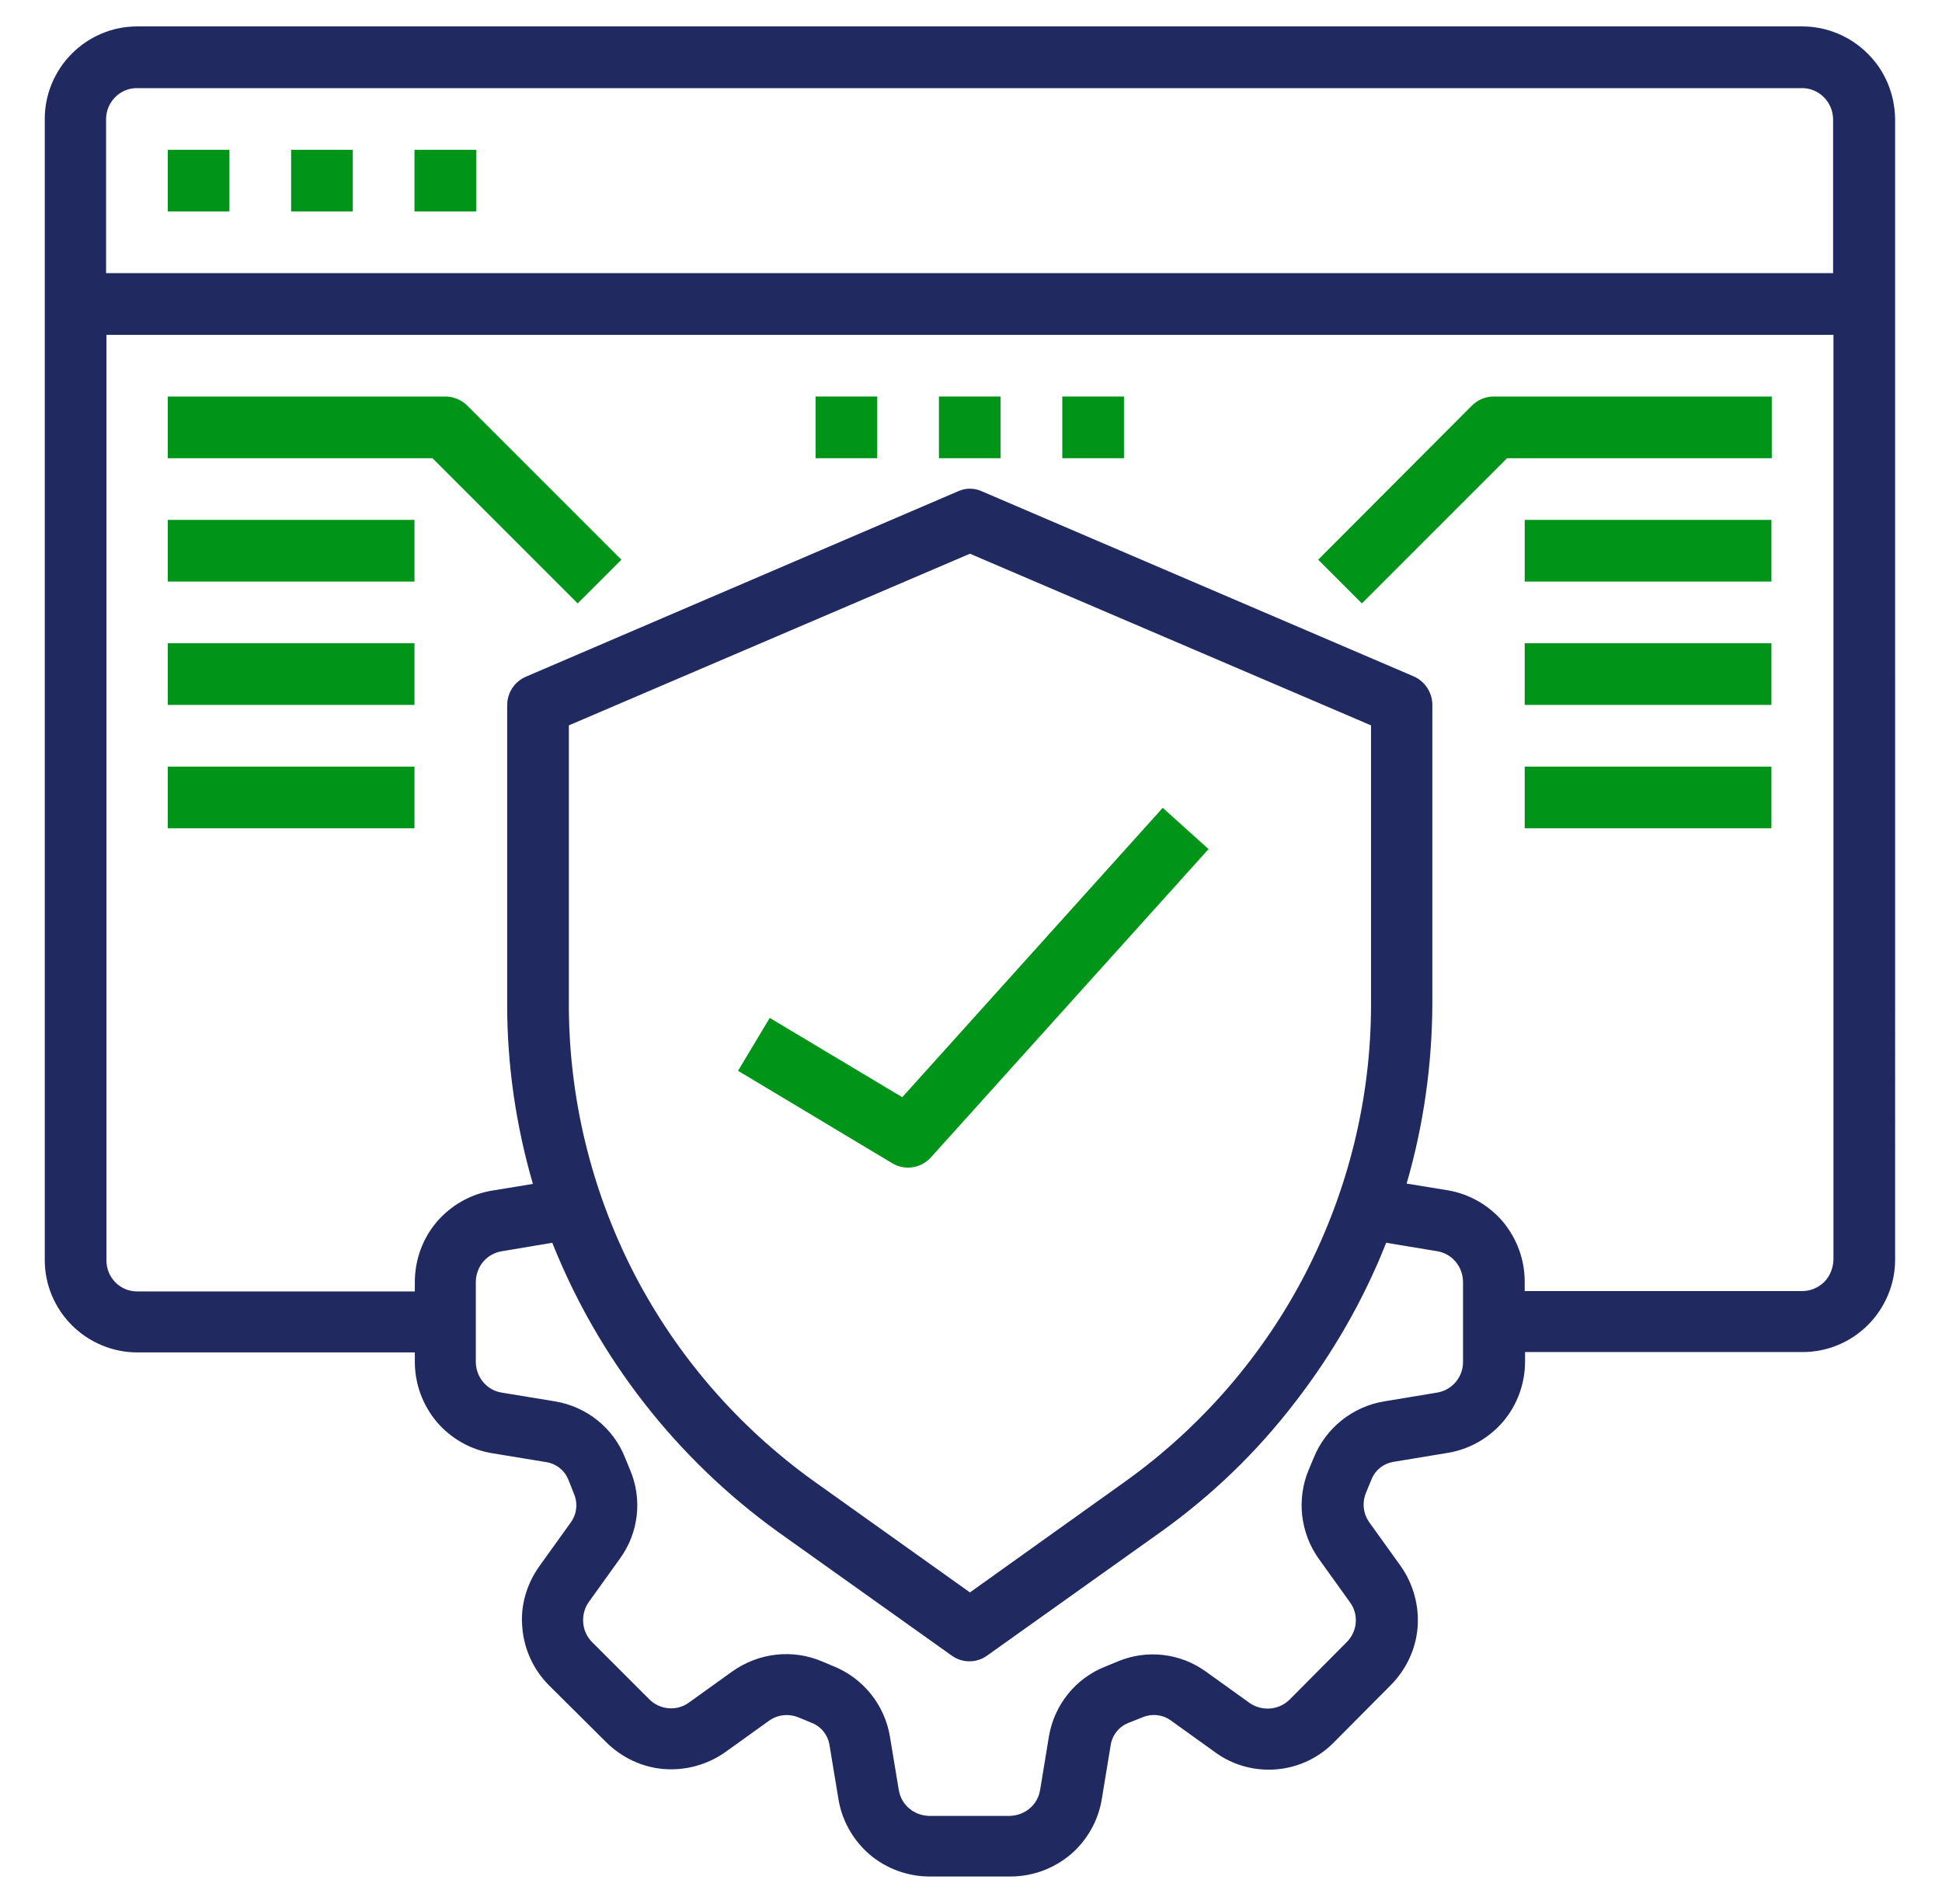 <?xml version="1.0" encoding="UTF-8"?> <svg xmlns="http://www.w3.org/2000/svg" xmlns:xlink="http://www.w3.org/1999/xlink" version="1.1" id="Layer_1" x="0px" y="0px" viewBox="0 0 551 540.3" xml:space="preserve"> <g> <path fill="none" d="M511.4,25H38.9c-4.8,0-8.7,3.9-8.7,8.8v43.7h490V33.8c0-2.3-0.9-4.5-2.6-6.2C515.9,25.9,513.7,25,511.4,25z M65.1,60H47.6V42.5h17.5V60z M100.1,60H82.6V42.5h17.5V60z M135.1,60h-17.5V42.5h17.5V60z"></path> <path fill="none" d="M231,420.3l44.1,31.5l44.1-31.5c21.5-15.4,39.1-35.7,51.2-59.2c12.1-23.5,18.4-49.6,18.5-76.1v-79.2 l-113.8-48.7l-113.8,48.7V285l0,0c0,26.5,6.4,52.5,18.5,76.1C192,384.6,209.5,404.9,231,420.3z M218.4,288.8l37.6,22.5l73.9-82.1 l13,11.7l-78.8,87.5c-2.8,3.1-7.4,3.8-11,1.6l0,0l-43.8-26.2L218.4,288.8z"></path> <path fill="none" d="M407.9,355L407.9,355l-14.5-2.4c-6.4,16.3-15.2,31.5-25.9,45.3c-10.8,14-23.6,26.4-38,36.7l-49.3,35.1 c-3,2.2-7.1,2.2-10.1,0l-49.3-35.1c-28.7-20.7-50.9-49.1-64-82l-14.3,2.4c-4.2,0.7-7.3,4.3-7.4,8.6v22.9c0,4.2,3.1,7.8,7.3,8.6v0 l15.2,2.5c9,1.5,16.5,7.6,19.9,16.1v0l1.4,3.4c3.5,8.3,2.4,17.8-2.9,25.1l-8.9,12.4c-2.5,3.5-2.1,8.3,1,11.3v0l16.2,16.1 c3,3.1,7.8,3.5,11.3,1.1l12.4-8.9c7.4-5.3,17.1-6.4,25.5-2.8l3.1,1.3c8.5,3.3,14.6,10.9,16.1,20l0,0l2.5,15.1 c0.7,4.2,4.3,7.3,8.6,7.4h22.9c4.2,0,7.8-3.1,8.6-7.3h0l2.5-15.2c1.5-9,7.6-16.5,16.1-19.9h0l3.4-1.4c8.3-3.5,17.8-2.4,25.1,2.9 l12.4,8.9c3.5,2.5,8.3,2.1,11.3-1h0l16.1-16.2c3.1-3,3.5-7.8,1.1-11.3l-8.9-12.4c-5.3-7.4-6.4-17.1-2.8-25.5l1.3-3.1 c3.3-8.5,10.9-14.6,20-16.1l0,0l15.1-2.5c4.2-0.7,7.3-4.3,7.4-8.6l0-22.9C415.1,359.3,412,355.7,407.9,355z"></path> <path fill="none" d="M30.1,95v262.5c0,4.8,3.9,8.8,8.7,8.8h78.8v-2.7c0-6.2,2.2-12.2,6.2-17c4-4.7,9.6-7.9,15.7-8.9l11.6-1.9 c-4.8-16.5-7.2-33.6-7.3-50.8v-85c0-3.5,2.1-6.7,5.3-8.1l122.5-52.5c2.2-1,4.7-1,6.8,0L401.1,192c3.2,1.4,5.3,4.5,5.3,8.1v85 c0,17.2-2.5,34.3-7.3,50.8l11.6,1.9c6.1,1,11.7,4.2,15.7,8.9c4,4.7,6.2,10.8,6.2,17v2.7h78.8c2.3,0,4.5-0.9,6.2-2.6 c1.6-1.6,2.6-3.9,2.6-6.2l0-262.5H30.1z M117.6,235h-70v-17.5h70V235z M117.6,200h-70v-17.5h70V200z M117.6,165h-70v-17.5h70V165z M164,171.2L122.8,130H47.6v-17.5h78.8l0,0c2.3,0,4.5,0.9,6.2,2.6v0l43.8,43.8L164,171.2z M248.9,130h-17.5v-17.5h17.5V130z M283.9,130h-17.5v-17.5h17.5V130z M318.9,130h-17.5v-17.5h17.5V130z M427.5,130l-41.2,41.2L374,158.8l43.8-43.8l0,0 c1.6-1.6,3.9-2.6,6.2-2.6h78.8V130H427.5z M502.6,235h-70v-17.5h70V235z M502.6,200h-70v-17.5h70V200z M502.6,165h-70v-17.5h70V165 z"></path> <path fill="#009518" d="M502.6,112.5h-78.8c-2.3,0-4.5,0.9-6.2,2.6l0,0L374,158.8l12.4,12.4l41.2-41.2h75.1V112.5z"></path> <path fill="#009518" d="M132.6,115.1c-1.6-1.6-3.9-2.6-6.2-2.6l0,0H47.6V130h75.1l41.2,41.2l12.4-12.4L132.6,115.1L132.6,115.1z"></path> <rect x="47.6" y="147.5" fill="#009518" width="70" height="17.5"></rect> <rect x="47.6" y="182.5" fill="#009518" width="70" height="17.5"></rect> <rect x="47.6" y="217.5" fill="#009518" width="70" height="17.5"></rect> <rect x="432.6" y="147.5" fill="#009518" width="70" height="17.5"></rect> <rect x="432.6" y="182.5" fill="#009518" width="70" height="17.5"></rect> <rect x="432.6" y="217.5" fill="#009518" width="70" height="17.5"></rect> <rect x="266.4" y="112.5" fill="#009518" width="17.5" height="17.5"></rect> <rect x="301.4" y="112.5" fill="#009518" width="17.5" height="17.5"></rect> <rect x="231.4" y="112.5" fill="#009518" width="17.5" height="17.5"></rect> <path fill="#212A60" d="M529.9,15.2c-4.9-4.9-11.6-7.7-18.5-7.7l0,0H38.9c-7,0-13.6,2.8-18.5,7.7c-4.9,4.9-7.7,11.6-7.7,18.5v323.8 c0,7,2.8,13.6,7.7,18.5c4.9,4.9,11.6,7.7,18.5,7.7h78.8v2.7c0,6.2,2.2,12.2,6.2,17c4,4.7,9.6,7.9,15.7,8.9l15.2,2.5v0 c2.9,0.4,5.4,2.3,6.5,5.1l1.5,3.8c1.2,2.7,0.9,5.9-0.9,8.3l-8.9,12.4c-3.6,5.1-5.4,11.2-4.8,17.4c0.5,6.2,3.2,12,7.6,16.4l16.1,16 v0c4.4,4.4,10.2,7.2,16.4,7.7c6.2,0.5,12.4-1.2,17.5-4.8l12.4-8.9c2.5-1.8,5.8-2.1,8.7-0.8l3.4,1.4l0,0c2.8,1.1,4.7,3.6,5.1,6.6 l2.5,15.1h0c1,6.1,4.2,11.7,8.9,15.7c4.7,4,10.8,6.2,17,6.2h22.9c6.2,0,12.2-2.2,17-6.2c4.7-4,7.9-9.6,8.9-15.7l2.5-15.2h0 c0.4-2.9,2.3-5.4,5.1-6.5l3.8-1.5c2.7-1.2,5.9-0.9,8.3,0.9l12.4,8.9c5,3.7,11.2,5.4,17.4,4.9c6.2-0.5,12-3.2,16.4-7.7l16-16.1h0 c4.4-4.4,7.2-10.2,7.7-16.4c0.5-6.2-1.2-12.4-4.8-17.5l-8.9-12.4c-1.8-2.5-2.1-5.8-0.8-8.7l1.4-3.4l0,0c1.1-2.8,3.6-4.7,6.6-5.1 l15.1-2.5v0c6.1-1,11.7-4.2,15.7-8.9c4-4.7,6.2-10.8,6.2-17v-2.7h78.8c7,0,13.6-2.8,18.5-7.7c4.9-4.9,7.7-11.6,7.7-18.5V33.8 C537.6,26.8,534.9,20.1,529.9,15.2z M407.8,395.1l-15.1,2.5l0,0c-9,1.5-16.6,7.6-20,16.1l-1.3,3.1c-3.6,8.4-2.5,18.1,2.8,25.5 l8.9,12.4c2.5,3.5,2,8.3-1.1,11.3l-16.1,16.2h0c-3,3-7.8,3.4-11.3,1l-12.4-8.9c-7.3-5.3-16.8-6.4-25.1-2.9l-3.4,1.4h0 c-8.5,3.3-14.6,10.9-16.1,19.9l-2.5,15.2h0c-0.7,4.2-4.3,7.2-8.6,7.3h-22.9c-4.3-0.1-7.9-3.1-8.6-7.4l-2.5-15.1l0,0 c-1.5-9-7.6-16.6-16.1-20l-3.1-1.3c-8.4-3.6-18-2.5-25.5,2.8l-12.4,8.9c-3.5,2.5-8.3,2-11.3-1.1L168,465.9v0c-3-3-3.4-7.8-1-11.3 l8.9-12.4c5.3-7.3,6.4-16.8,2.9-25.1l-1.4-3.4v0c-3.3-8.5-10.9-14.6-19.9-16.1l-15.2-2.5v0c-4.2-0.7-7.2-4.3-7.3-8.6v-22.9 c0.1-4.3,3.1-7.9,7.4-8.6l14.3-2.4c0,0,0,0,0,0h0l0,0c13.1,32.9,35.3,61.3,64,82l49.3,35.1c3,2.2,7.1,2.2,10.1,0l49.3-35.1 c14.4-10.3,27.2-22.6,38-36.7c10.7-13.8,19.5-29.1,25.9-45.3l14.5,2.4h0c4.2,0.7,7.2,4.3,7.3,8.6l0,22.9 C415.1,390.7,412,394.4,407.8,395.1z M161.4,285L161.4,285l0-79.2l113.8-48.7l113.8,48.7V285c0,26.5-6.4,52.5-18.5,76.1 c-12.1,23.5-29.7,43.8-51.2,59.2l-44.1,31.5L231,420.3c-21.5-15.4-39.1-35.7-51.2-59.2C167.7,337.5,161.4,311.4,161.4,285z M517.6,363.7c-1.6,1.6-3.9,2.6-6.2,2.6h-78.8v-2.7c0-6.2-2.2-12.2-6.2-17c-4-4.7-9.6-7.9-15.7-8.9l-11.6-1.9 c4.8-16.5,7.2-33.6,7.3-50.8v-85c0-3.5-2.1-6.7-5.3-8.1l-122.5-52.5c-2.2-1-4.7-1-6.8,0L149.2,192c-3.2,1.4-5.3,4.5-5.3,8.1v85 c0,17.2,2.5,34.3,7.3,50.8l-11.6,1.9c-6.1,1-11.7,4.2-15.7,8.9c-4,4.7-6.2,10.8-6.2,17v2.7H38.9c-4.8,0-8.7-3.9-8.7-8.8V95h490 l0,262.5C520.1,359.8,519.2,362.1,517.6,363.7z M520.1,77.5h-490V33.8c0-4.8,3.9-8.8,8.7-8.8h472.5c2.3,0,4.5,0.9,6.2,2.6 c1.6,1.6,2.6,3.9,2.6,6.2V77.5z"></path> <polygon fill="#009518" points="156.8,352.5 156.8,352.5 156.8,352.5 "></polygon> <path fill="#009518" d="M253.1,330c3.6,2.2,8.2,1.5,11-1.6l78.8-87.5l-13-11.7L256,311.3l-37.6-22.5l-9,15L253.1,330L253.1,330z"></path> <rect x="47.6" y="42.5" fill="#009518" width="17.5" height="17.5"></rect> <rect x="82.6" y="42.5" fill="#009518" width="17.5" height="17.5"></rect> <rect x="117.6" y="42.5" fill="#009518" width="17.5" height="17.5"></rect> </g> </svg> 